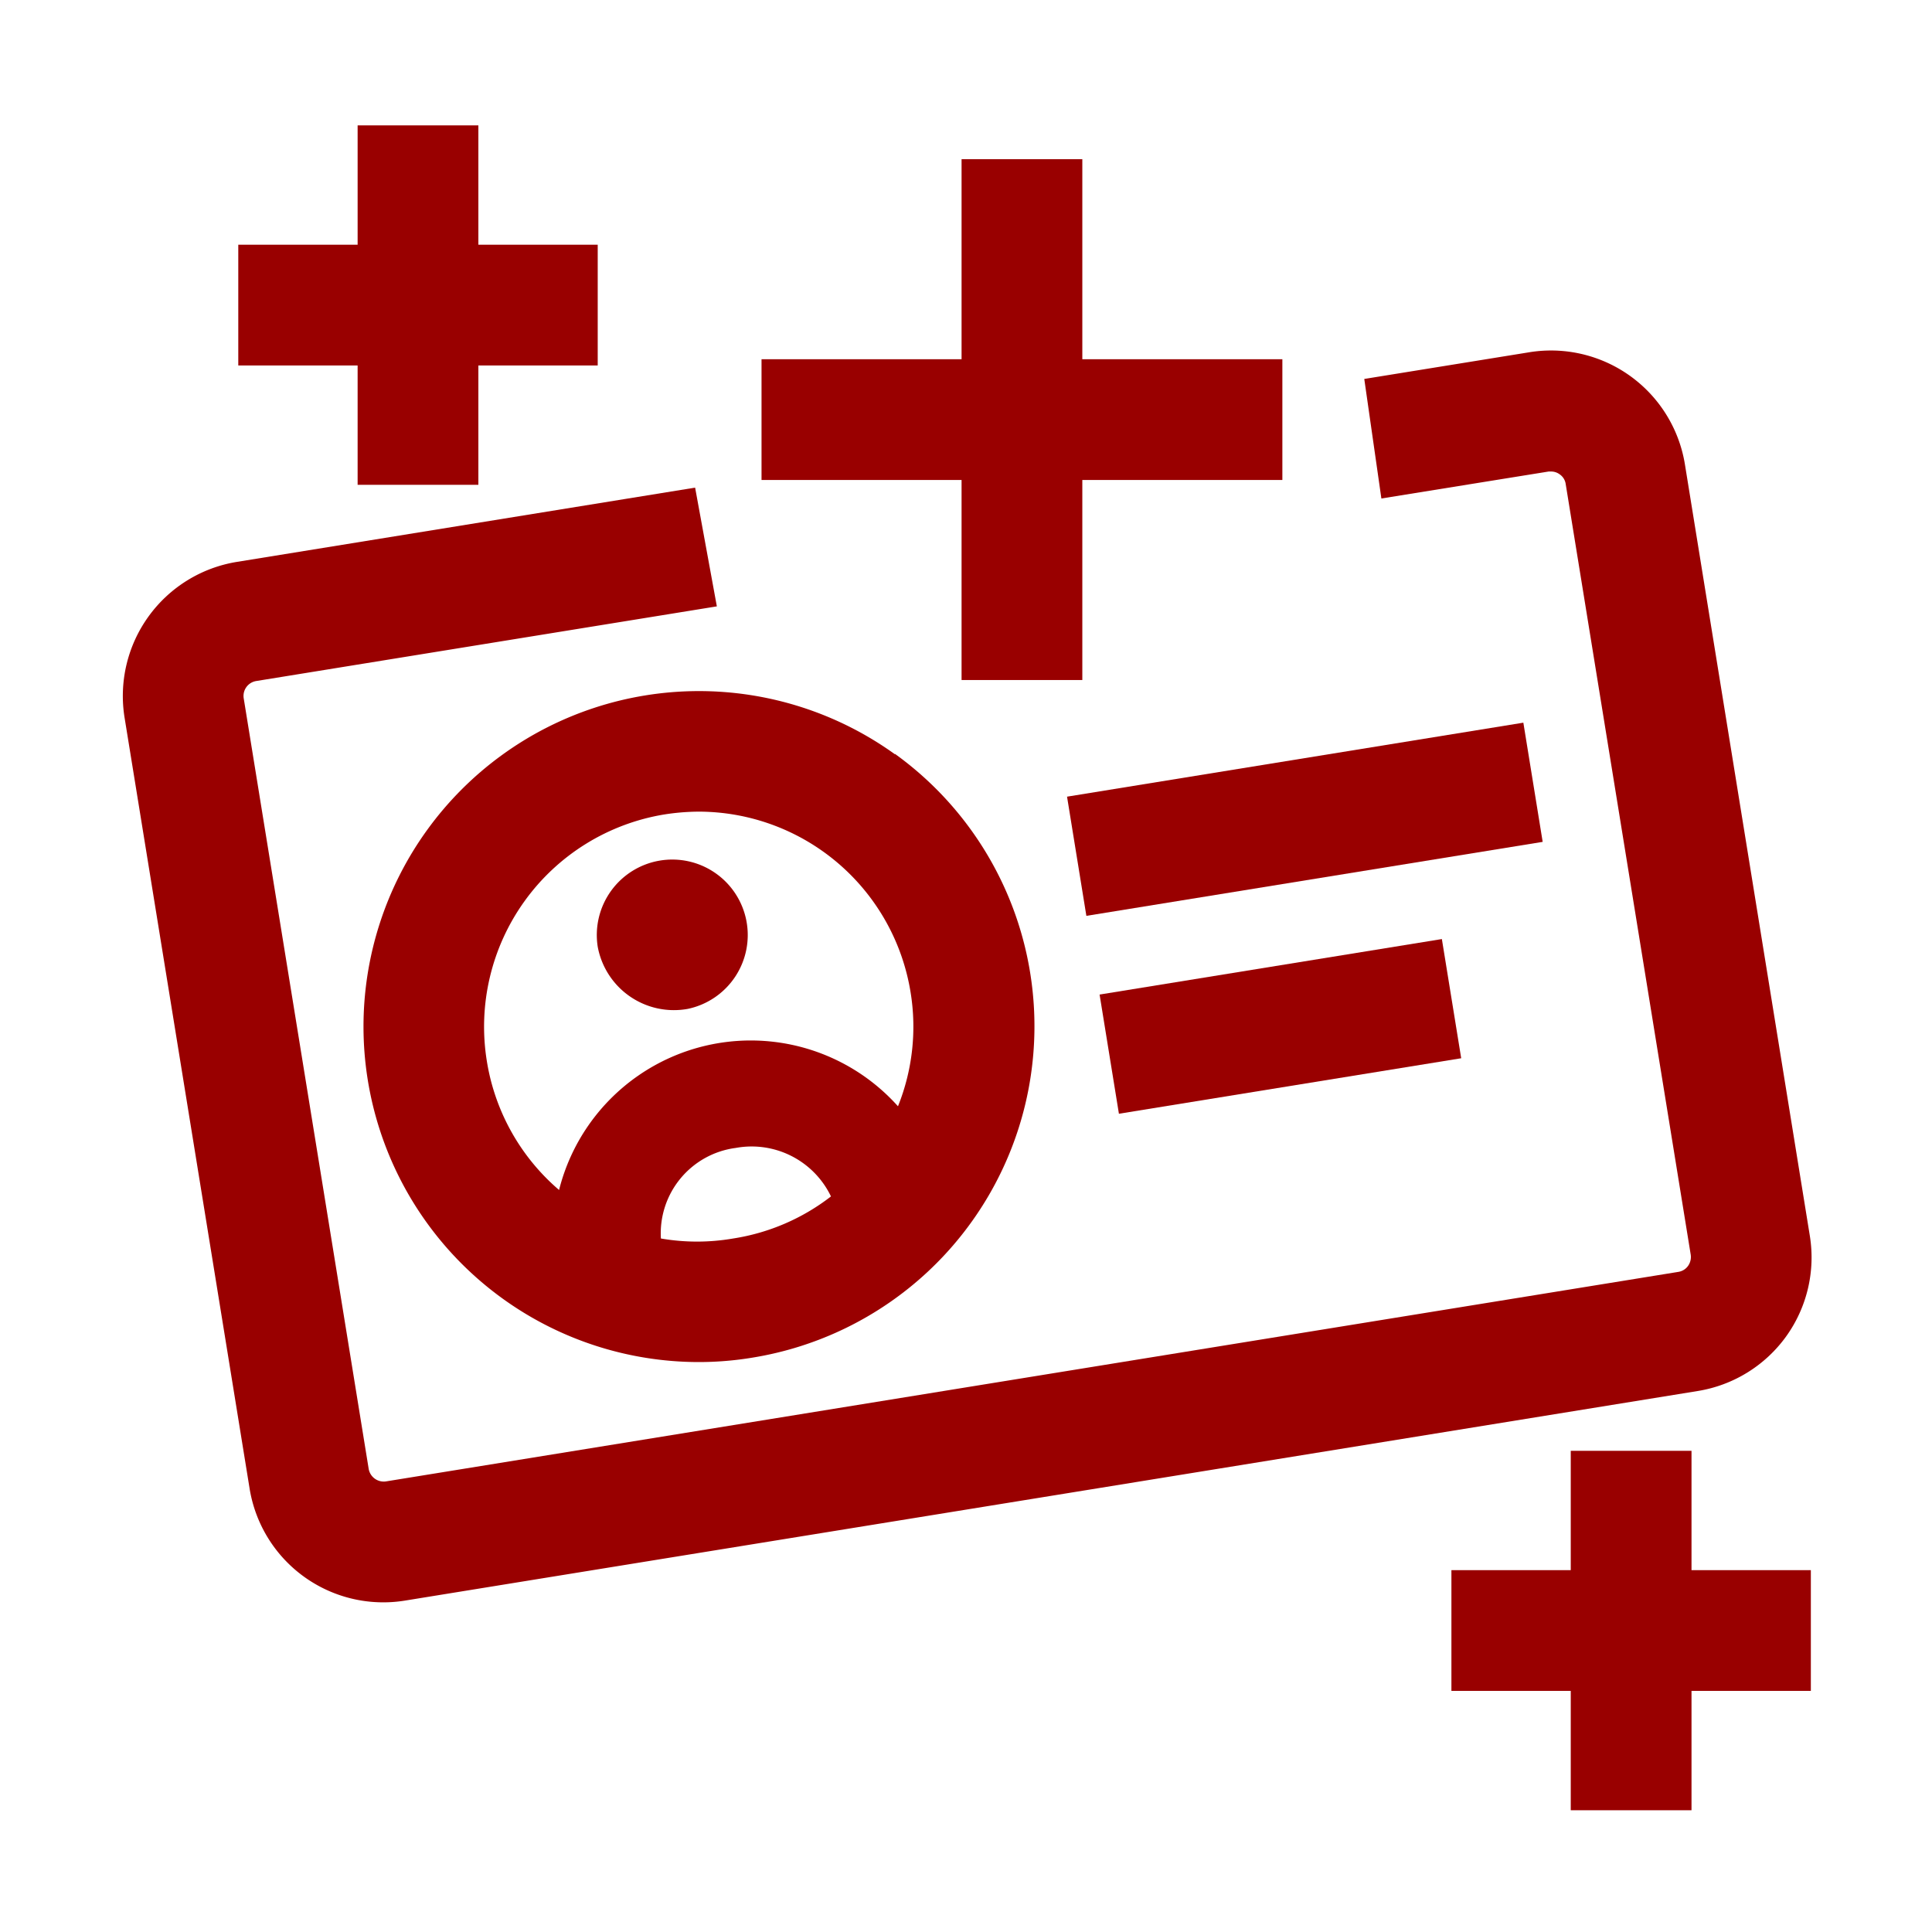 <?xml version="1.0" encoding="UTF-8" standalone="no"?>
<svg xmlns="http://www.w3.org/2000/svg" viewBox="0 0 96 96">
  <defs>
    <style>.cls-1{fill:#900;}.cls-2{fill:none;}</style>
  </defs>
  <g data-name="Premium Membership copy" id="Premium_Membership_copy">
    <path class="cls-1" d="M34.23,50.09A3.75,3.75,0,1,0,29.75,47,3.85,3.85,0,0,0,34.23,50.09Z" transform="translate(-0.05 0.04)"/>
    <path class="cls-1" d="M44.52,37.44a16.67,16.67,0,1,0-9.76,30.2,16.33,16.33,0,0,0,2.68-.22,16.68,16.68,0,0,0,7.08-30ZM24.24,52.68a10.69,10.69,0,0,1,8.82-12.25,11.31,11.31,0,0,1,1.73-.14,10.68,10.68,0,0,1,10.51,9h0a10.61,10.61,0,0,1-.63,5.64,9.82,9.82,0,0,0-16.84,4.16A10.64,10.64,0,0,1,24.24,52.68ZM36.48,61.5a10.54,10.54,0,0,1-3.59,0A4.28,4.28,0,0,1,36.61,57a4.37,4.37,0,0,1,4.73,2.41A10.57,10.57,0,0,1,36.48,61.5Z" transform="translate(-0.05 0.04)"/>
    <rect class="cls-1" height="6" transform="translate(-5.73 10.95) rotate(-9.21)" width="22.97" x="53.41" y="37.67"/>
    <rect class="cls-1" height="6" transform="translate(-7.39 10.88) rotate(-9.21)" width="17.23" x="55.06" y="47.97"/>
    <polygon class="cls-1" points="17.77 24.09 23.77 24.09 23.77 18.16 29.7 18.16 29.7 12.16 23.77 12.16 23.77 6.23 17.77 6.23 17.77 12.16 11.84 12.16 11.84 18.16 17.77 18.16 17.77 24.09"/>
    <polygon class="cls-1" points="84.05 72.09 78.05 72.09 78.05 78.02 72.12 78.02 72.12 84.02 78.05 84.02 78.05 89.95 84.05 89.95 84.05 84.02 89.98 84.02 89.98 78.02 84.05 78.02 84.05 72.09"/>
    <path class="cls-1" d="M88.8,66.37a6.73,6.73,0,0,0,1.18-5l-6.2-38.29A6.74,6.74,0,0,0,76,17.47l-8.16,1.32.85,5.94L77,23.39h.12a.71.71,0,0,1,.43.14.7.7,0,0,1,.3.49L84.06,62.3a.77.77,0,0,1-.13.56.73.73,0,0,1-.49.3L19.23,73.57a.76.76,0,0,1-.86-.62L12.16,34.66a.75.75,0,0,1,.62-.86l22.89-3.71-1.08-5.9L11.82,27.88a6.75,6.75,0,0,0-5.58,7.74l6.21,38.29a6.73,6.73,0,0,0,7.74,5.58L84.4,69.08A6.74,6.74,0,0,0,88.8,66.37Z" transform="translate(-0.05 0.04)"/>
    <polygon class="cls-1" points="47.78 33.79 53.78 33.79 53.78 23.85 63.72 23.85 63.72 17.85 53.78 17.85 53.78 7.91 47.78 7.91 47.78 17.85 37.84 17.85 37.84 23.85 47.78 23.85 47.78 33.79"/>
  </g>
  <g id="Frame">
    <rect class="cls-2" height="96" width="96"/>
  </g>
</svg>
